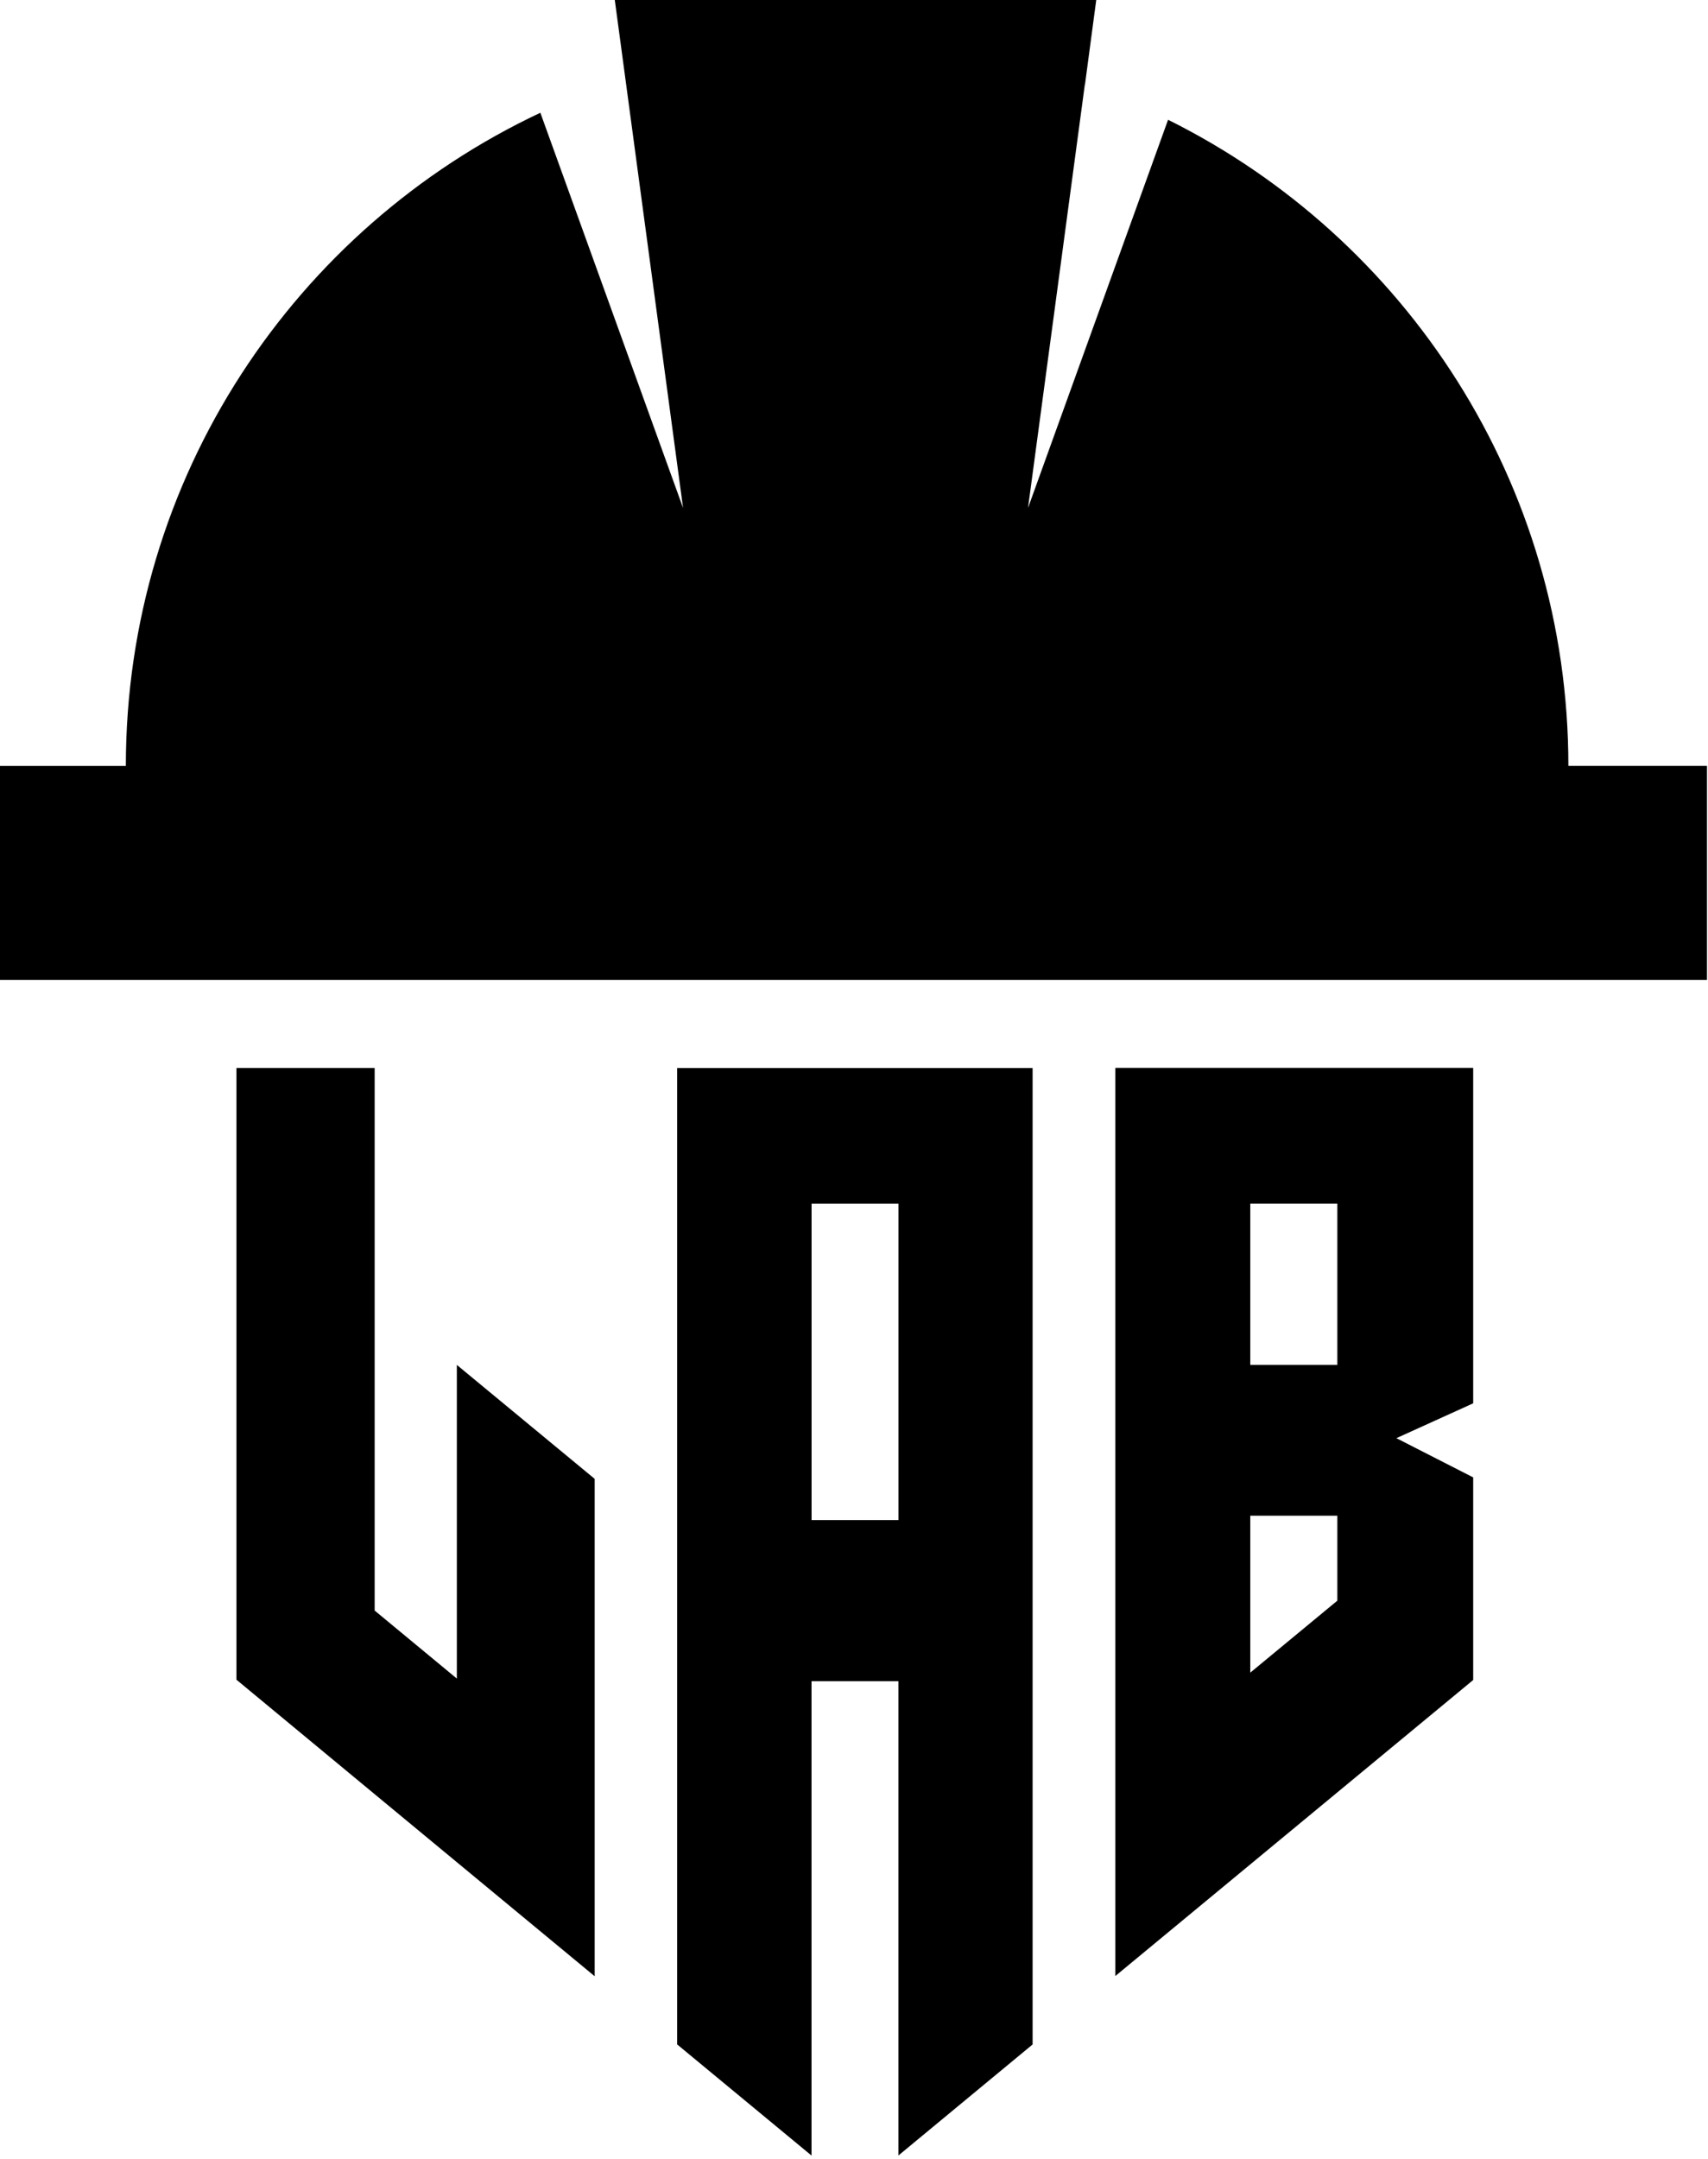 <svg width="372" height="470" viewBox="0 0 372 470" fill="none" xmlns="http://www.w3.org/2000/svg">
<path d="M129.52 321.98V430.27L99.5 405.44L81.6 390.63L51.5 365.71V232.53H81.6V350.65L99.5 365.46V297.17L129.52 321.98Z" fill="black"/>
<path d="M371.78 166.76V213.36H0V166.76H27.41C27.41 103.89 64.33 49.64 117.69 24.55L148.77 110.59L136.22 17.24L133.9 0H238.76L236.3 18.45H236.27L223.9 110.59L254.4 26.09H254.43C306.1 51.78 341.59 105.11 341.59 166.75H371.78V166.76Z" fill="black"/>
<path d="M242.92 232.53V430.22L320.86 365.77V321.66L304.13 313.12L320.86 305.53V232.52H242.92V232.53ZM291.27 348.5L272.31 364.17V330H291.27V348.5ZM291.27 297.17H272.31V262.05H291.27V297.17Z" fill="black"/>
<path d="M147.48 232.53V445.11L176.75 469.31V366.03H195.68V469.29L224.9 445.12V232.54H147.48V232.53ZM195.69 330.95H176.76V262.06H195.69V330.95Z" fill="black"/>
</svg>
